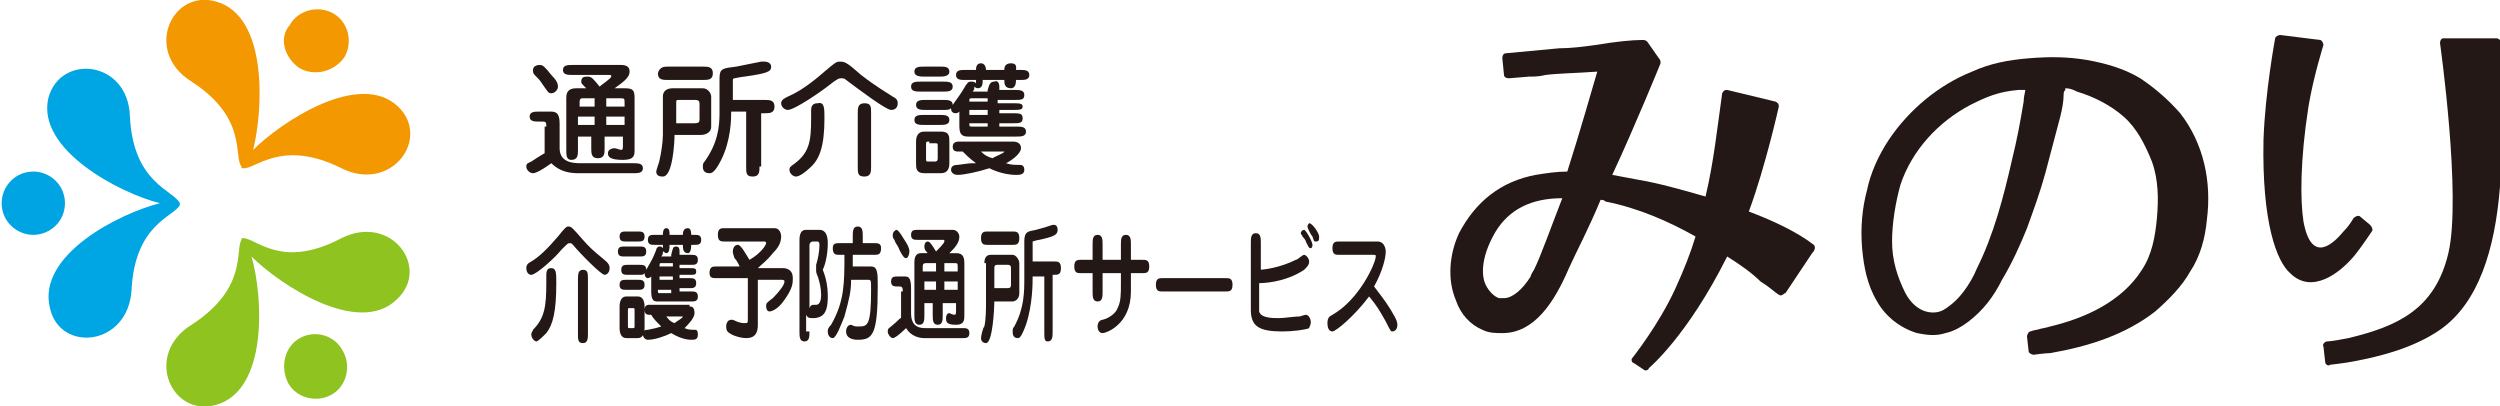 <?xml version="1.0" encoding="utf-8"?>
<!-- Generator: Adobe Illustrator 26.0.3, SVG Export Plug-In . SVG Version: 6.00 Build 0)  -->
<svg version="1.1" xmlns="http://www.w3.org/2000/svg" xmlns:xlink="http://www.w3.org/1999/xlink" x="0px" y="0px" width="150.1px"
	 height="24.4px" viewBox="0 0 150.1 24.4" style="enable-background:new 0 0 150.1 24.4;" xml:space="preserve">
<style type="text/css">
	.st0{fill:#E1E3C2;}
	.st1{fill:#F7F7E9;}
	.st2{fill:#87B828;}
	.st3{fill:#FFFFFF;}
	.st4{fill:none;stroke:#87B828;stroke-miterlimit:10;}
	.st5{fill:none;stroke:#87B828;stroke-linecap:round;stroke-linejoin:round;stroke-miterlimit:10;}
	.st6{fill:#231815;}
	.st7{fill:#221714;}
	.st8{fill:none;stroke:#FFFFFF;stroke-linecap:round;stroke-miterlimit:10;}
	.st9{fill:none;stroke:#87B828;stroke-linecap:round;stroke-miterlimit:10;}
	.st10{fill:none;stroke:#87B828;stroke-linecap:round;stroke-miterlimit:10;stroke-dasharray:3.011,3.011;}
	.st11{fill:none;stroke:#87B828;stroke-linecap:round;stroke-miterlimit:10;stroke-dasharray:2.952,2.952;}
	.st12{fill:#F29600;}
	.st13{fill:#00A4E3;}
	.st14{fill:#8DC21F;}
	.st15{fill:#F39800;}
	.st16{fill:#00A5E3;}
	.st17{fill:#8FC31F;}
	.st18{fill:none;stroke:#87B828;stroke-width:2;stroke-linecap:round;stroke-miterlimit:10;}
	.st19{fill:none;stroke:#87B828;stroke-width:2;stroke-linecap:round;stroke-miterlimit:10;stroke-dasharray:4.97,4.97;}
	.st20{fill:#E38C12;}
	.st21{fill:#1C94CC;}
	.st22{fill:#82B328;}
</style>
<g id="背景">
</g>
<g id="文字">
	<g>
		<g>
			<g>
				<path class="st15" d="M23.9,6.4c-2.3-2.2-7,0.9-8.7,2.6C15.8,6.6,16.1,1,13,0.1c-2.7-0.8-4.4,3-1.5,4.8c3.4,2.2,2.5,4.5,3,5.1
					c0,0,0,0,0,0.1c0,0,0,0,0,0c0,0,0,0,0,0c0,0,0,0,0.1,0c0.7,0.1,2.3-1.8,5.9,0C23.5,11.6,25.9,8.3,23.9,6.4z"/>
				<path class="st15" d="M18,4.1c0.9,0.5,2.1,0.2,2.7-0.7c0.5-0.9,0.2-2.1-0.7-2.6c-0.9-0.5-2.1-0.2-2.6,0.7
					C16.7,2.3,17.1,3.5,18,4.1z"/>
			</g>
			<g>
				<path class="st16" d="M10.8,12.2C10.8,12.1,10.8,12.1,10.8,12.2C10.4,11.4,8,11,7.8,7C7.7,3.6,3.6,3.2,2.9,5.9
					C2.2,9,7.2,11.6,9.6,12.2c-2.4,0.6-7.4,3.1-6.6,6.3c0.6,2.7,4.7,2.3,4.9-1.1c0.2-4,2.6-4.4,2.9-5.1
					C10.8,12.3,10.8,12.3,10.8,12.2C10.8,12.2,10.8,12.2,10.8,12.2C10.8,12.2,10.8,12.2,10.8,12.2z"/>
				<path class="st13" d="M3.9,12.2c0-1.1-0.9-1.9-1.9-1.9c-1.1,0-1.9,0.9-1.9,1.9c0,1.1,0.9,1.9,1.9,1.9C3,14.1,3.9,13.3,3.9,12.2z
					"/>
			</g>
			<g>
				<path class="st17" d="M20.5,14.3c-3.6,1.9-5.1,0-5.9,0c0,0-0.1,0-0.1,0c0,0,0,0,0,0c0,0,0,0,0,0c0,0,0,0,0,0.1
					c-0.4,0.6,0.4,2.9-3,5.1c-2.9,1.8-1.2,5.6,1.5,4.8c3.1-0.9,2.8-6.5,2.1-8.9c1.7,1.7,6.4,4.8,8.7,2.6
					C25.9,16.1,23.5,12.8,20.5,14.3z"/>
				<path class="st17" d="M18,20.3c-0.9,0.5-1.2,1.7-0.7,2.7c0.5,0.9,1.7,1.2,2.6,0.7c0.9-0.5,1.2-1.7,0.7-2.6
					C20.1,20.1,18.9,19.8,18,20.3z"/>
			</g>
		</g>
		<g>
			<g>
				<path class="st6" d="M130.9,6.8c-0.7-0.8-1.5-1.5-2.4-2.1c-1-0.6-2.1-0.9-3.2-1.1c-1.2-0.2-2.3-0.2-3.5-0.1
					c-1.2,0.1-2.3,0.3-3.4,0.8c-2,0.8-3.8,2.3-5,4.1c-0.6,0.9-1.1,2-1.3,3c-0.3,1.1-0.4,2.3-0.3,3.5c0.1,1.1,0.3,2.2,0.9,3.2
					c0.5,0.9,1.4,1.6,2.4,1.9c0.5,0.1,1.1,0.2,1.7,0c0.5-0.1,1-0.4,1.4-0.7c0.9-0.7,1.5-1.5,2-2.5c0.6-1,1.1-2.1,1.5-3.1
					c0.4-1.1,0.8-2.2,1.1-3.3c0.3-1.1,0.6-2.3,0.9-3.4c0.1-0.4,0.2-0.9,0.2-1.3c0-0.1,0-0.2,0.1-0.3c0,0,0,0,0-0.1
					c0.3,0,0.5,0.1,0.7,0.2c1,0.3,2,0.8,2.8,1.5c0.8,0.7,1.3,1.7,1.7,2.7c0.4,1.1,0.4,2.3,0.3,3.4c-0.1,1.1-0.3,2.2-0.9,3.1
					c-1.2,1.9-3.4,2.9-5.5,3.4c-0.3,0.1-0.5,0.1-0.8,0.2c-0.1,0-0.4,0.1-0.4,0.1c-0.1,0-0.2,0.2-0.2,0.3l0.1,0.9
					c0,0.1,0.2,0.2,0.3,0.2c0,0,0.7-0.1,1-0.1c2.3-0.4,4.5-1.1,6.3-2.5c0.8-0.7,1.6-1.5,2.1-2.4c0.6-0.9,0.9-2,1-3.1
					C132.8,10.9,132.3,8.6,130.9,6.8z M121.5,6.1c-0.2,1.2-0.4,2.3-0.7,3.5c-0.5,2.2-1.1,4.5-2.1,6.5c-0.2,0.5-0.5,1-0.8,1.4
					c-0.3,0.4-0.7,0.8-1.2,1.1c-0.5,0.3-1.6,0.3-2.3-1c-0.5-1-0.8-2-0.8-3.1c0-1.1,0.2-2.3,0.5-3.4c0.7-2.1,2.3-3.8,4.2-4.8
					c1-0.5,1.7-0.8,2.9-0.9c0.1,0,0.3,0,0.4,0C121.6,5.5,121.5,5.8,121.5,6.1z"/>
				<g>
					<path class="st6" d="M141.4,15.3c0.4-0.5,1-1.4,1-1.4c0.1-0.1,0-0.3-0.1-0.4l-0.6-0.5c-0.1-0.1-0.3,0-0.4,0.1
						c0,0-0.2,0.4-0.6,0.8c-0.5,0.6-1.9,2.1-2.4-0.6c-0.2-1.3-0.2-3.7,0.3-6.9c0.3-1.8,0.9-3.7,0.9-3.7c0-0.1-0.1-0.3-0.2-0.3
						l-2.4-0.3c-0.1,0-0.3,0.1-0.3,0.2c0,0-0.6,3.2-0.7,6.1c-0.1,5,0.8,7.3,1.6,8C138.8,17.7,140.5,16.4,141.4,15.3z"/>
					<path class="st6" d="M149.9,2.3l-3.2,0c-0.1,0-0.2,0.1-0.2,0.3c0,0,1.3,9.2,0.5,12.6c-0.8,3.4-3.1,4.4-6,5.1
						c-1,0.2-1.3,0.2-1.3,0.2c-0.1,0-0.3,0.2-0.2,0.3l0.1,0.9c0,0.2,0.2,0.3,0.3,0.2c0,0,0.9-0.1,1.4-0.2c1.6-0.3,3.6-0.8,5.2-1.9
						c2.3-1.6,3.3-4.8,3.6-8.6c0.3-3.9,0.1-8.7,0.1-8.7C150.1,2.4,150,2.3,149.9,2.3z"/>
				</g>
			</g>
			<path class="st6" d="M108.9,14.7c-0.9-0.7-2.3-1.4-3.9-2c1-2.7,1.8-6.3,1.8-6.3c0-0.1,0-0.2-0.2-0.3l-2.9-0.7
				c-0.1,0-0.2,0-0.3,0.2c-0.3,2.1-0.5,4.1-1,6.2c-1.4-0.4-2.8-0.8-4-1c-0.5-0.1-1.1-0.2-1.6-0.3c1.4-3,2.9-6.7,2.9-6.7
				c0-0.1,0-0.2-0.1-0.3l-0.7-1c-0.1-0.1-0.2-0.1-0.3-0.1c-0.6,0-1.6,0.1-2.8,0.3c-0.7,0.1-1.5,0.2-2.2,0.2l-3.2,0.3
				c-0.1,0-0.2,0.1-0.2,0.3l0.1,1c0,0.1,0.1,0.2,0.3,0.2c0,0,1.2-0.1,1.2-0.1c0.3,0,0.6,0,1-0.1c0.8-0.1,1.7-0.1,3.1-0.2
				c-0.3,1-1,3.5-1.8,6c-0.6,0-1.3,0.1-1.9,0.2c-2.1,0.4-3.6,1.6-4.6,3.5c-0.6,1.3-0.7,2.8-0.2,4c0.3,0.9,0.9,1.5,1.6,1.8
				c0.4,0.2,0.8,0.2,1.2,0.2c1.9,0,3.1-1.8,4-3.9c0.4-0.9,1.2-2.4,1.9-4.1c0.1,0,0.2,0,0.3,0.1c2,0.4,3.8,1.2,5.4,2.1
				c-0.3,1-0.7,2-1.2,3.1c-1,2.2-2.6,4.2-2.6,4.2c-0.1,0.1,0,0.3,0.1,0.3l0.6,0.4c0.1,0.1,0.3,0,0.3-0.1c0,0,2.3-1.9,4.7-6.7
				c0.8,0.5,1.5,1,2,1.5c0.5,0.3,0.8,0.6,1.1,0.8c0.1,0,0.1,0.1,0.2,0c0.1,0,0.1-0.1,0.2-0.1l1.6-2.4C109,15,109,14.8,108.9,14.7z
				 M92.1,16.2c0,0-0.2,0.3-0.2,0.4c-0.5,0.8-1.1,1.3-1.6,1.3c-0.1,0-0.2,0-0.3,0c-0.3-0.1-0.6-0.4-0.8-0.8
				c-0.2-0.4-0.4-1.5,0.6-3.2c0.8-1.3,2.1-2,4-2C93.1,13.7,92.5,15.4,92.1,16.2z"/>
		</g>
		<g>
			<g>
				<path class="st6" d="M32.8,7.6c0-0.2,0-0.3-0.2-0.3h-0.2c-0.3,0-0.6,0-0.6-0.3c0-0.3,0.3-0.3,0.6-0.3H33c0.3,0,0.6,0,0.6,0.7
					v1.5c0,0.9,0.9,0.9,1.3,0.9H38c0.3,0,0.6,0,0.6,0.3c0,0.3-0.3,0.3-0.6,0.3h-3.3c-0.5,0-1.1-0.1-1.6-0.6c0,0-0.8,0.6-1.1,0.6
					c-0.2,0-0.4-0.2-0.4-0.4c0-0.2,0.1-0.2,0.3-0.3c0.6-0.4,0.8-0.5,0.8-0.5c0-0.1,0-0.2,0-0.4V7.6z M33.1,5.6
					c-0.2,0-0.2-0.1-0.5-0.5c-0.2-0.3-0.2-0.3-0.5-0.6C32,4.4,32,4.3,32,4.2c0-0.2,0.2-0.3,0.4-0.3c0.2,0,0.3,0.1,0.7,0.6
					c0.3,0.3,0.4,0.5,0.4,0.7C33.5,5.4,33.3,5.6,33.1,5.6z M34.7,8.2V9c0,0.3,0,0.6-0.4,0.6C34,9.6,34,9.3,34,9V5.9
					c0-0.2,0-0.6,0.6-0.6h0.6C34.9,5,34.9,5,34.9,4.9c0-0.3,0.2-0.3,0.4-0.3c0.2,0,0.3,0.1,0.7,0.6c0.1-0.1,0.7-0.5,0.7-0.6
					c0-0.1,0-0.1-0.2-0.1h-2.1c-0.3,0-0.6,0-0.6-0.3s0.3-0.3,0.6-0.3h2.9c0.5,0,0.5,0.3,0.5,0.4c0,0.4-0.5,0.7-0.9,1h0.6
					c0.5,0,0.6,0.1,0.6,0.6V9c0,0.3,0,0.6-0.7,0.6c-0.8,0-0.9-0.2-0.9-0.4c0-0.2,0.2-0.3,0.4-0.3c0.1,0,0.3,0.1,0.4,0.1
					c0.1,0,0.1-0.1,0.1-0.3V8.2h-1.1v0.7c0,0.3,0,0.6-0.4,0.6c-0.4,0-0.4-0.3-0.4-0.6V8.2H34.7z M35.7,6.4V5.9H35
					c-0.2,0-0.2,0.1-0.2,0.3v0.2H35.7z M34.7,7v0.5h1V7H34.7z M37.5,6.4V6.2c0-0.3,0-0.3-0.3-0.3h-0.8v0.5H37.5z M37.5,7.5V7h-1.1
					v0.5H37.5z"/>
				<path class="st6" d="M39.8,5.8c0-0.5,0.5-0.5,0.6-0.5h1.8c0.3,0,0.5,0.3,0.5,0.5v1.8c0,0.4-0.4,0.5-0.6,0.5h-1.6
					c0,0.4-0.1,2.5-0.7,2.5c-0.1,0-0.4,0-0.4-0.3c0-0.1,0.2-0.6,0.2-0.7c0.1-0.4,0.2-1.1,0.2-1.5V5.8z M42.2,4c0.3,0,0.6,0,0.6,0.4
					c0,0.4-0.3,0.4-0.6,0.4h-2.1c-0.3,0-0.6,0-0.6-0.4C39.6,4,39.9,4,40.1,4H42.2z M40.6,7.4h1.1C42,7.4,42,7.3,42,7.1V6.3
					c0-0.2,0-0.3-0.3-0.3h-0.9c-0.2,0-0.2,0-0.2,0.2V7.4z M45.6,10c0,0.3,0,0.6-0.4,0.6c-0.4,0-0.4-0.2-0.4-0.6V6.7h-0.9
					c0,0.4,0,1.7-0.6,2.9c-0.4,0.8-0.6,0.8-0.7,0.8c-0.4,0-0.4-0.3-0.4-0.4c0-0.1,0-0.2,0.1-0.3c0.8-1.1,0.9-2.1,0.9-2.9V4.7
					c0-0.6,0.2-0.6,1-0.7c0.5-0.1,1-0.2,1.5-0.3c0.1,0,0.1,0,0.2,0c0.2,0,0.4,0.1,0.4,0.3c0,0.3-0.2,0.4-1.6,0.6
					c-0.1,0-0.6,0.1-0.6,0.1c-0.1,0-0.1,0.1-0.1,0.1V6h1.9c0.3,0,0.6,0,0.6,0.4c0,0.4-0.3,0.4-0.6,0.4h-0.2V10z"/>
				<path class="st6" d="M51.7,4.5c0.9,0.7,1.6,1.1,1.9,1.3c0.2,0.1,0.3,0.2,0.3,0.4c0,0.3-0.2,0.4-0.4,0.4c-0.3,0-1.9-1.2-2.7-1.8
					c-0.1-0.1-0.2-0.1-0.3-0.1c-0.1,0-0.2,0-0.7,0.4c-0.5,0.4-2.1,1.5-2.5,1.5c-0.2,0-0.4-0.2-0.4-0.4c0-0.2,0.2-0.3,0.4-0.4
					c0.7-0.3,1.4-0.8,2.2-1.5c0.6-0.5,0.7-0.6,0.9-0.6C50.7,3.7,50.8,3.7,51.7,4.5z M49.5,7.1c0,1.7-0.3,2.5-0.9,3
					c-0.2,0.2-0.6,0.5-0.8,0.5c-0.2,0-0.4-0.2-0.4-0.4c0-0.2,0.1-0.2,0.2-0.3c1-0.7,1.1-1.4,1.1-2.8c0-0.1,0-0.4,0-0.5
					c0-0.4,0.3-0.4,0.4-0.4C49.5,6.1,49.5,6.5,49.5,7.1z M52.3,10c0,0.3,0,0.6-0.4,0.6c-0.4,0-0.4-0.2-0.4-0.6V6.8
					c0-0.3,0-0.6,0.4-0.6c0.4,0,0.4,0.2,0.4,0.6V10z"/>
				<path class="st6" d="M56.6,4.9c0.3,0,0.6,0,0.6,0.3c0,0.3-0.3,0.3-0.6,0.3h-1.3c-0.3,0-0.6,0-0.6-0.3c0-0.3,0.3-0.3,0.6-0.3
					H56.6z M59.3,5.4c0.1-0.4,0.2-0.5,0.4-0.5C59.9,4.8,60,5,60,5.2c0,0.1,0,0.2,0,0.2h0.9c0.3,0,0.6,0,0.6,0.3
					c0,0.3-0.2,0.3-0.6,0.3h-1v0.2h0.9c0.4,0,0.6,0,0.6,0.2c0,0.2-0.2,0.2-0.6,0.2H60v0.2h0.8c0.4,0,0.6,0,0.6,0.3
					c0,0.3-0.2,0.3-0.6,0.3H60v0.2h1c0.3,0,0.6,0,0.6,0.3c0,0.3-0.3,0.3-0.6,0.3h-2.8c-0.3,0-0.6,0-0.6-0.6V6.7c0,0-0.1,0.1-0.2,0.1
					c-0.2,0-0.3-0.1-0.3-0.3c-0.1,0.1-0.2,0.1-0.5,0.1h-1c-0.3,0-0.6,0-0.6-0.3c0-0.3,0.3-0.3,0.6-0.3h1c0.3,0,0.6,0,0.6,0.3
					c0.5-0.7,0.5-0.7,0.8-1.2c0.1-0.1,0.1-0.2,0.3-0.2c0.1,0,0.2,0,0.3,0.1c0-0.1,0-0.1,0-0.2v0h-0.7c-0.2,0-0.5,0-0.5-0.3
					c0-0.3,0.3-0.3,0.5-0.3h0.7c0-0.1,0-0.4,0.3-0.4c0.2,0,0.3,0.2,0.3,0.4h1.1c0-0.1,0-0.4,0.4-0.4s0.3,0.3,0.3,0.4h0.3
					c0.2,0,0.5,0,0.5,0.3c0,0.3-0.3,0.3-0.5,0.3h-0.3c0,0.1,0,0.5-0.3,0.5c-0.4,0-0.4-0.3-0.4-0.5H59c0,0.2,0,0.5-0.3,0.5
					c-0.1,0-0.2-0.1-0.2-0.1c0,0.1,0,0.2-0.1,0.3H59.3z M55.5,4.6c-0.2,0-0.6,0-0.6-0.3C54.9,4,55.2,4,55.5,4h1C56.7,4,57,4,57,4.3
					c0,0.3-0.4,0.3-0.6,0.3H55.5z M56.4,6.9c0.3,0,0.6,0,0.6,0.3c0,0.3-0.3,0.3-0.6,0.3h-0.9c-0.3,0-0.6,0-0.6-0.3
					c0-0.3,0.3-0.3,0.6-0.3H56.4z M56.5,7.9c0.5,0,0.5,0.3,0.5,0.6v1.3c0,0.3-0.1,0.6-0.5,0.6h-1c-0.5,0-0.5-0.3-0.5-0.6V8.5
					c0-0.3,0.1-0.6,0.5-0.6H56.5z M55.8,8.5c-0.2,0-0.2,0-0.2,0.2v0.8c0,0.2,0,0.2,0.2,0.2h0.3c0.1,0,0.2,0,0.2-0.2V8.8
					c0-0.2,0-0.2-0.2-0.2H55.8z M60.8,8.5c0.1,0,0.5,0,0.5,0.4c0,0.3-0.5,0.7-0.9,0.9c0.3,0.1,0.5,0.1,0.8,0.1c0.1,0,0.3,0,0.3,0.3
					c0,0.3-0.3,0.3-0.5,0.3c-0.4,0-1-0.1-1.6-0.4c-0.6,0.2-1.5,0.4-1.9,0.4c-0.3,0-0.4-0.2-0.4-0.3c0-0.3,0.3-0.3,0.4-0.3
					c0.7-0.1,0.7-0.1,1.1-0.1c-0.4-0.3-0.6-0.5-0.8-0.7h-0.2c-0.2,0-0.4,0-0.4-0.3c0-0.3,0.3-0.3,0.4-0.3H60.8z M58.4,5.9
					c-0.2,0-0.2,0-0.2,0.2h1.1V5.9H58.4z M58.2,6.9h1.1V6.6h-1.1V6.9z M59.3,7.7V7.4h-1.1c0,0.2,0,0.2,0.2,0.2H59.3z M58.9,9.1
					c0.1,0.1,0.3,0.3,0.7,0.4c0.1-0.1,0.7-0.3,0.7-0.4c0,0,0,0-0.1,0H58.9z"/>
				<path class="st6" d="M35,14.4c0.6,0.7,1.2,1.1,1.4,1.3c0.1,0.1,0.2,0.2,0.2,0.4c0,0.3-0.2,0.4-0.3,0.4c-0.2,0-1.4-1.2-1.9-1.8
					c-0.1-0.1-0.1-0.1-0.2-0.1c-0.1,0-0.1,0-0.5,0.4c-0.3,0.4-1.5,1.5-1.8,1.5c-0.2,0-0.3-0.2-0.3-0.4c0-0.2,0.1-0.3,0.3-0.4
					c0.5-0.3,1-0.8,1.6-1.5c0.4-0.5,0.5-0.6,0.6-0.6C34.3,13.6,34.3,13.6,35,14.4z M33.4,17c0,1.7-0.2,2.5-0.6,3
					c-0.2,0.2-0.5,0.5-0.6,0.5c-0.1,0-0.3-0.2-0.3-0.4c0-0.2,0.1-0.2,0.1-0.3c0.7-0.7,0.8-1.4,0.8-2.8c0-0.1,0-0.4,0-0.5
					c0-0.4,0.2-0.4,0.3-0.4C33.4,16.1,33.4,16.4,33.4,17z M35.3,20c0,0.3,0,0.6-0.3,0.6c-0.3,0-0.3-0.2-0.3-0.6v-3.2
					c0-0.3,0-0.6,0.3-0.6c0.3,0,0.3,0.2,0.3,0.6V20z"/>
				<path class="st6" d="M38.4,14.8c0.2,0,0.4,0,0.4,0.3c0,0.3-0.2,0.3-0.4,0.3h-0.9c-0.2,0-0.4,0-0.4-0.3c0-0.3,0.2-0.3,0.4-0.3
					H38.4z M40.3,15.3c0.1-0.4,0.1-0.5,0.3-0.5c0.2,0,0.2,0.2,0.2,0.3c0,0.1,0,0.2,0,0.2h0.7c0.2,0,0.4,0,0.4,0.3
					c0,0.3-0.2,0.3-0.4,0.3h-0.7v0.2h0.6c0.3,0,0.4,0,0.4,0.2c0,0.2-0.1,0.2-0.4,0.2h-0.6v0.2h0.6c0.2,0,0.4,0,0.4,0.3
					s-0.2,0.3-0.4,0.3h-0.6v0.2h0.7c0.2,0,0.4,0,0.4,0.3s-0.2,0.3-0.4,0.3h-2c-0.2,0-0.4,0-0.4-0.6v-0.9c0,0-0.1,0.1-0.2,0.1
					c-0.1,0-0.2-0.1-0.2-0.3c-0.1,0.1-0.1,0.1-0.3,0.1h-0.7c-0.2,0-0.4,0-0.4-0.3c0-0.3,0.2-0.3,0.4-0.3h0.7c0.2,0,0.4,0,0.4,0.3
					c0.4-0.7,0.4-0.7,0.6-1.2c0-0.1,0.1-0.2,0.2-0.2c0.1,0,0.1,0,0.2,0.1c0-0.1,0-0.1,0-0.2v0h-0.5c-0.2,0-0.4,0-0.4-0.3
					c0-0.3,0.2-0.3,0.4-0.3h0.5c0-0.1,0-0.4,0.2-0.4c0.2,0,0.2,0.2,0.2,0.4h0.8c0-0.1,0-0.4,0.3-0.4c0.2,0,0.2,0.3,0.2,0.4h0.2
					c0.2,0,0.4,0,0.4,0.3c0,0.3-0.2,0.3-0.4,0.3h-0.2c0,0.1,0,0.5-0.2,0.5c-0.3,0-0.3-0.3-0.3-0.5h-0.8c0,0.2,0,0.5-0.2,0.5
					c-0.1,0-0.1-0.1-0.2-0.1c0,0.1,0,0.2-0.1,0.3H40.3z M37.6,14.5c-0.2,0-0.4,0-0.4-0.3c0-0.3,0.2-0.3,0.4-0.3h0.7
					c0.2,0,0.4,0,0.4,0.3c0,0.3-0.2,0.3-0.4,0.3H37.6z M38.3,16.8c0.2,0,0.4,0,0.4,0.3c0,0.3-0.2,0.3-0.4,0.3h-0.7
					c-0.2,0-0.4,0-0.4-0.3c0-0.3,0.2-0.3,0.4-0.3H38.3z M38.3,17.8c0.3,0,0.4,0.3,0.4,0.6v1.3c0,0.3-0.1,0.6-0.4,0.6h-0.7
					c-0.3,0-0.4-0.3-0.4-0.6v-1.3c0-0.3,0.1-0.6,0.4-0.6H38.3z M37.8,18.5c-0.1,0-0.1,0-0.1,0.2v0.8c0,0.2,0,0.2,0.1,0.2h0.2
					c0.1,0,0.1,0,0.1-0.2v-0.8c0-0.2,0-0.2-0.1-0.2H37.8z M41.4,18.4c0.1,0,0.3,0,0.3,0.4c0,0.3-0.4,0.7-0.6,0.9
					c0.2,0.1,0.4,0.1,0.6,0.1c0.1,0,0.2,0,0.2,0.3c0,0.3-0.2,0.3-0.4,0.3c-0.3,0-0.7-0.1-1.2-0.4c-0.4,0.2-1,0.4-1.4,0.4
					c-0.2,0-0.3-0.2-0.3-0.3c0-0.3,0.2-0.3,0.3-0.3c0.5-0.1,0.5-0.1,0.8-0.2c-0.3-0.3-0.5-0.5-0.6-0.7h-0.1c-0.1,0-0.3,0-0.3-0.3
					c0-0.3,0.2-0.3,0.3-0.3H41.4z M39.7,15.8c-0.1,0-0.1,0-0.1,0.2h0.8v-0.2H39.7z M39.6,16.8h0.8v-0.2h-0.8V16.8z M40.3,17.6v-0.2
					h-0.8c0,0.2,0,0.2,0.1,0.2H40.3z M40,19c0.1,0.1,0.2,0.3,0.5,0.4c0.1-0.1,0.5-0.3,0.5-0.4c0,0,0,0-0.1,0H40z"/>
				<path class="st6" d="M44.5,16.2c-0.1-0.2-0.2-0.5-0.4-0.7C44,15.2,44,15.2,44,15.1c0-0.2,0.1-0.4,0.3-0.4c0.2,0,0.5,0.6,0.7,0.9
					c0.7-0.4,1-0.9,1-1c0-0.1-0.1-0.1-0.1-0.1h-2.4c-0.2,0-0.4,0-0.4-0.4c0-0.4,0.2-0.4,0.4-0.4h3c0.3,0,0.4,0.3,0.4,0.5
					c0,0.4-0.2,0.7-0.5,1c-0.4,0.5-0.6,0.6-0.9,0.9h1.5c0.1,0,0.6,0,0.6,0.6c0,0.3,0,0.6-0.5,1.3c-0.4,0.6-0.8,0.7-0.9,0.7
					c-0.2,0-0.2-0.3-0.2-0.3c0-0.2,0-0.2,0.4-0.5c0.4-0.4,0.7-0.8,0.7-1c0-0.1-0.1-0.1-0.2-0.1h-1.4v2.7c0,0.4-0.1,0.8-0.7,0.8
					c-0.4,0-0.9-0.2-1-0.3c-0.2-0.1-0.2-0.3-0.2-0.4c0-0.2,0.1-0.4,0.3-0.4c0,0,0.1,0,0.1,0c0.4,0.2,0.6,0.2,0.7,0.2
					c0.2,0,0.2,0,0.2-0.3v-2.4H43c-0.2,0-0.4,0-0.4-0.3c0-0.4,0.2-0.4,0.4-0.4H44.5z"/>
				<path class="st6" d="M48.6,19.9c0,0.3,0,0.6-0.3,0.6c-0.3,0-0.3-0.3-0.3-0.6v-5.5c0-0.6,0.3-0.6,0.4-0.6h0.8
					c0.4,0,0.5,0.4,0.5,0.8c0,0.8-0.2,1.4-0.3,1.6c0.2,0.5,0.3,1,0.3,1.6c0,0.2,0,0.7-0.2,1c-0.2,0.3-0.6,0.3-0.7,0.3
					c-0.2,0-0.3,0-0.4-0.2V19.9z M48.6,18.5c0.1-0.2,0.1-0.2,0.4-0.2c0.3,0,0.3-0.5,0.3-0.6c0-0.4-0.1-0.8-0.2-1.1
					C49,16.4,49,16.3,49,16.2c0-0.1,0-0.2,0-0.3c0.1-0.3,0.2-0.8,0.2-1.2c0-0.2-0.1-0.2-0.1-0.2h-0.3c-0.1,0-0.2,0.1-0.2,0.2V18.5z
					 M51.1,16.8c0,0.7-0.1,1.1-0.4,2.2c-0.2,0.5-0.5,1.3-0.7,1.3c-0.2,0-0.3-0.2-0.3-0.4c0-0.1,0-0.2,0.2-0.4
					c0.8-1.4,0.8-2.5,0.8-4.2h-0.3c-0.2,0-0.4,0-0.4-0.4c0-0.3,0.2-0.3,0.4-0.3h0.8v-0.4c0-0.3,0-0.6,0.3-0.6c0.3,0,0.3,0.3,0.3,0.6
					v0.4h0.7c0.2,0,0.4,0,0.4,0.3c0,0.4-0.2,0.4-0.4,0.4h-1.3c0,0.1,0,0.3,0,0.7h1.1c0.4,0,0.4,0.4,0.4,1.2c0,2.9-0.3,3.2-1.2,3.2
					c-0.1,0-0.7,0-0.7-0.5c0-0.2,0.1-0.4,0.3-0.4c0,0,0.2,0.1,0.3,0.1c0.1,0,0.1,0,0.2,0c0.5,0,0.7-0.1,0.7-2.2c0-0.6,0-0.6-0.2-0.6
					H51.1z"/>
				<path class="st6" d="M54.2,17.5c0-0.2,0-0.3-0.2-0.3h-0.1c-0.2,0-0.4,0-0.4-0.3c0-0.3,0.2-0.3,0.4-0.3h0.4c0.2,0,0.4,0,0.4,0.7
					v1.5c0,0.9,0.6,0.9,0.9,0.9h2.2c0.2,0,0.4,0,0.4,0.3c0,0.3-0.2,0.3-0.4,0.3h-2.3c-0.3,0-0.8-0.1-1.1-0.6c0,0-0.6,0.6-0.8,0.6
					c-0.1,0-0.3-0.2-0.3-0.4c0-0.2,0.1-0.2,0.2-0.3c0.5-0.4,0.5-0.5,0.6-0.5c0-0.1,0-0.2,0-0.4V17.5z M54.4,15.5
					c-0.1,0-0.2-0.1-0.4-0.5c-0.1-0.3-0.2-0.3-0.3-0.6c-0.1-0.1-0.1-0.2-0.1-0.3c0-0.2,0.2-0.3,0.2-0.3c0.1,0,0.2,0.1,0.5,0.6
					c0.2,0.3,0.3,0.5,0.3,0.7C54.6,15.3,54.5,15.5,54.4,15.5z M55.5,18.1v0.8c0,0.3,0,0.6-0.3,0.6c-0.3,0-0.3-0.3-0.3-0.6v-3.1
					c0-0.2,0-0.6,0.4-0.6h0.4c-0.2-0.2-0.2-0.3-0.2-0.4c0-0.3,0.2-0.3,0.2-0.3c0.1,0,0.2,0.1,0.5,0.6c0.1-0.1,0.5-0.5,0.5-0.6
					c0-0.1,0-0.1-0.1-0.1h-1.5c-0.2,0-0.4,0-0.4-0.3s0.2-0.3,0.4-0.3h2.1c0.3,0,0.4,0.3,0.4,0.4c0,0.4-0.3,0.7-0.6,1h0.4
					c0.3,0,0.5,0.1,0.5,0.6v3.1c0,0.3,0,0.6-0.5,0.6c-0.6,0-0.6-0.2-0.6-0.4c0-0.2,0.1-0.3,0.2-0.3c0,0,0.2,0.1,0.3,0.1
					c0.1,0,0.1-0.1,0.1-0.3v-0.4h-0.8v0.7c0,0.3,0,0.6-0.3,0.6c-0.3,0-0.3-0.3-0.3-0.6v-0.7H55.5z M56.2,16.3v-0.5h-0.6
					c-0.2,0-0.2,0.1-0.2,0.3v0.2H56.2z M55.5,16.9v0.5h0.7v-0.5H55.5z M57.5,16.3v-0.2c0-0.3,0-0.3-0.2-0.3h-0.6v0.5H57.5z
					 M57.5,17.4v-0.5h-0.8v0.5H57.5z"/>
				<path class="st6" d="M59.1,15.8c0-0.5,0.3-0.5,0.4-0.5h1.3c0.2,0,0.4,0.3,0.4,0.5v1.8c0,0.4-0.3,0.5-0.4,0.5h-1.1
					c0,0.4-0.1,2.5-0.5,2.5c0,0-0.3,0-0.3-0.3c0-0.1,0.1-0.6,0.2-0.7c0.1-0.4,0.1-1.1,0.1-1.5V15.8z M60.8,13.9c0.2,0,0.4,0,0.4,0.4
					c0,0.4-0.2,0.4-0.4,0.4h-1.5c-0.2,0-0.4,0-0.4-0.4c0-0.4,0.2-0.4,0.4-0.4H60.8z M59.7,17.3h0.8c0.2,0,0.2-0.1,0.2-0.3v-0.8
					c0-0.2,0-0.3-0.2-0.3h-0.6c-0.1,0-0.2,0-0.2,0.2V17.3z M63.2,19.9c0,0.3,0,0.6-0.3,0.6c-0.2,0-0.2-0.2-0.2-0.6v-3.3H62
					c0,0.4,0,1.7-0.4,2.9c-0.3,0.8-0.4,0.8-0.5,0.8c-0.3,0-0.3-0.3-0.3-0.4c0-0.1,0-0.2,0.1-0.3c0.6-1.1,0.6-2.1,0.6-2.9v-2.2
					c0-0.6,0.2-0.6,0.7-0.7c0.4-0.1,0.7-0.2,1-0.3c0.1,0,0.1,0,0.1,0c0.1,0,0.2,0.1,0.2,0.3c0,0.3-0.2,0.4-1.1,0.6
					c-0.1,0-0.4,0.1-0.4,0.1c0,0,0,0.1,0,0.1v1.1h1.3c0.2,0,0.4,0,0.4,0.4c0,0.4-0.2,0.4-0.4,0.4h-0.1V19.9z"/>
				<path class="st6" d="M67.3,14.7c0-0.3,0-0.6,0.3-0.6c0.3,0,0.3,0.3,0.3,0.6v0.9h0.7c0.2,0,0.4,0,0.4,0.4c0,0.4-0.2,0.4-0.4,0.4
					h-0.7v1.1c0,2-1.5,2.5-1.7,2.5c-0.2,0-0.3-0.2-0.3-0.4c0-0.3,0.2-0.4,0.3-0.4c0.4-0.1,0.8-0.4,0.9-0.7c0.2-0.4,0.2-0.8,0.2-1.5
					v-0.6h-1.1v1.1c0,0.3,0,0.6-0.3,0.6c-0.3,0-0.3-0.3-0.3-0.6v-1.1h-0.7c-0.2,0-0.4,0-0.4-0.4c0-0.4,0.2-0.4,0.4-0.4h0.7v-0.9
					c0-0.3,0-0.6,0.3-0.6c0.3,0,0.3,0.3,0.3,0.6v0.9h1.1V14.7z"/>
				<path class="st6" d="M69.8,17.5c-0.2,0-0.4,0-0.4-0.4s0.2-0.4,0.4-0.4h3.8c0.2,0,0.4,0,0.4,0.4s-0.2,0.4-0.4,0.4H69.8z"/>
				<path class="st6" d="M75.6,16.2c0.2,0,1.2-0.1,2.2-0.6c0.1,0,0.4-0.3,0.5-0.3c0.1,0,0.3,0.2,0.3,0.4c0,0.2-0.1,0.3-0.3,0.5
					C77.1,17,75.7,17,75.6,17v1.2c0,0.4,0,0.4,0,0.5c0.1,0.4,0.8,0.4,1.2,0.4c0.3,0,0.9-0.1,1.2-0.1c0.1,0,0.3-0.1,0.4-0.1
					c0.2,0,0.3,0.3,0.3,0.4c0,0.3-0.1,0.3-0.1,0.4c-0.2,0.1-1,0.2-1.6,0.2c-1.4,0-1.9-0.3-1.9-1.3v-4c0-0.3,0-0.6,0.3-0.6
					c0.3,0,0.3,0.3,0.3,0.6V16.2z M78.3,13.8c0.1,0,0.5,0.7,0.5,0.9c0,0.2-0.1,0.2-0.1,0.2c-0.1,0-0.1,0-0.3-0.4
					c0-0.1-0.2-0.3-0.2-0.3c0-0.1-0.1-0.1-0.1-0.2C78.1,13.9,78.2,13.8,78.3,13.8C78.2,13.8,78.2,13.8,78.3,13.8z M79,14.5
					c-0.1,0-0.1,0-0.2-0.3c-0.1-0.1-0.3-0.5-0.3-0.6c0-0.1,0.1-0.2,0.1-0.2c0.2,0,0.6,0.6,0.6,0.8C79.2,14.4,79.2,14.5,79,14.5z"/>
				<path class="st6" d="M80.4,15.3c-0.2,0-0.4,0-0.4-0.4c0-0.4,0.2-0.4,0.4-0.4h2.3c0.5,0,0.5,0.6,0.5,0.6c0,0.4-0.2,1.2-0.7,2.1
					c0.3,0.4,0.7,0.9,1,1.4c0.1,0.2,0.4,0.6,0.4,0.9c0,0.4-0.3,0.4-0.3,0.4c-0.1,0-0.1,0-0.4-0.6c-0.4-0.7-0.5-0.9-1-1.5
					c-0.9,1.2-2,2.1-2.2,2.1c-0.2,0-0.3-0.2-0.3-0.5c0-0.3,0.1-0.4,0.3-0.5c1.6-0.9,2.6-3.1,2.6-3.5c0-0.1,0-0.1-0.2-0.1H80.4z"/>
			</g>
		</g>
	</g>
</g>
</svg>
